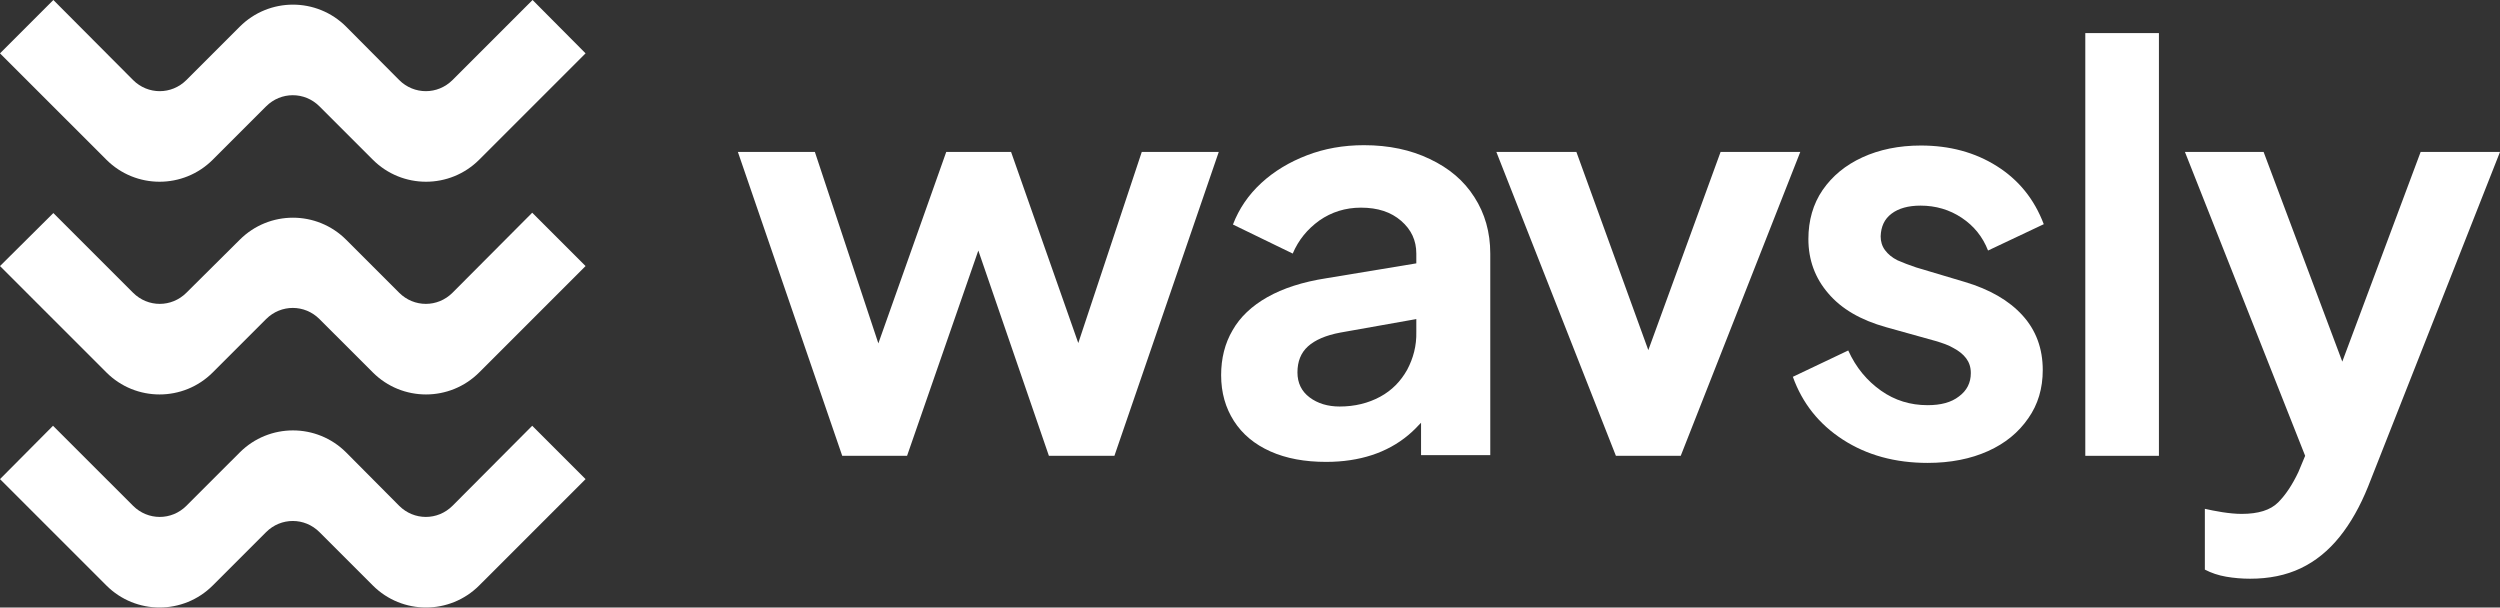<svg width="1000" height="243" viewBox="0 0 1000 243" fill="none" xmlns="http://www.w3.org/2000/svg">
<rect x="0" y="0" width="1000" height="243" fill="#333333" stroke="none"/>
<path d="M181.008 202.314C175.064 208.257 165.609 208.257 159.665 202.314L138.457 180.975C126.705 169.226 107.659 169.226 95.907 180.975L74.564 202.314C68.621 208.257 59.165 208.257 53.222 202.314L21.208 170.306L0 191.645L42.55 234.188C54.302 245.937 73.349 245.937 85.101 234.188L106.443 212.849C112.387 206.906 121.842 206.906 127.786 212.849L149.129 234.188C160.881 245.937 179.927 245.937 191.679 234.188L234.229 191.645L212.887 170.306L181.008 202.314Z" fill="white"/>
<path d="M181.008 117.094C175.064 123.036 165.609 123.036 159.665 117.094L138.457 95.89C126.705 84.14 107.659 84.14 95.907 95.89L74.564 117.094C68.621 123.036 59.165 123.036 53.222 117.094L21.343 85.221L0 106.424L42.55 148.967C54.302 160.717 73.349 160.717 85.101 148.967L106.443 127.628C112.387 121.686 121.842 121.686 127.786 127.628L149.129 148.967C160.881 160.717 179.927 160.717 191.679 148.967L234.229 106.424L212.887 85.085L181.008 117.094Z" fill="white"/>
<path d="M181.008 32.008C175.064 37.951 165.609 37.951 159.665 32.008L138.457 10.669C126.705 -1.08 107.659 -1.08 95.907 10.669L74.564 32.008C68.621 37.951 59.165 37.951 53.222 32.008L21.343 0L0 21.339L42.55 63.882C54.302 75.632 73.349 75.632 85.101 63.882L106.443 42.543C112.387 36.6 121.842 36.6 127.786 42.543L149.129 63.882C160.881 75.632 179.927 75.632 191.679 63.882L234.229 21.339L213.022 0L181.008 32.008Z" fill="white"/>
<path d="M571.93 63.611C564.366 59.965 555.586 58.074 545.59 58.074C537.35 58.074 529.785 59.425 522.761 62.126C515.737 64.827 509.658 68.474 504.525 73.201C499.392 77.927 495.61 83.465 493.178 89.812L517.088 101.427C519.384 96.025 522.896 91.703 527.759 88.192C532.622 84.815 538.16 83.06 544.374 83.06C551.128 83.06 556.396 84.815 560.448 88.327C564.501 91.838 566.527 96.16 566.527 101.427V105.344L530.596 111.286C521.005 112.772 513.17 115.338 506.957 118.85C500.743 122.361 496.015 126.818 493.043 132.085C489.937 137.352 488.451 143.43 488.451 150.048C488.451 157.07 490.207 163.148 493.584 168.415C496.961 173.682 501.824 177.734 508.172 180.57C514.521 183.406 521.951 184.757 530.461 184.757C537.215 184.757 543.293 183.812 548.696 182.056C554.1 180.3 559.098 177.599 563.42 173.952C565.176 172.467 566.797 170.846 568.418 169.09V182.056H596.11V101.427C596.11 92.919 593.948 85.356 589.761 78.873C585.573 72.255 579.63 67.258 571.93 63.611ZM562.88 147.887C560.313 152.479 556.801 156.125 552.074 158.691C547.346 161.257 541.942 162.608 535.864 162.608C531.136 162.608 527.084 161.392 523.842 158.961C520.6 156.53 518.979 153.154 518.979 148.967C518.979 144.645 520.33 141.134 523.166 138.568C526.003 136.002 530.326 134.111 536.134 133.03L566.527 127.628V132.76C566.662 138.298 565.311 143.295 562.88 147.887Z" fill="white"/>
<path d="M688.235 60.775L659.327 140.053L630.555 60.775H598.541L646.36 182.326H672.295L720.113 60.775H688.235Z" fill="white"/>
<path d="M756.585 85.491C759.422 83.33 763.339 82.249 768.202 82.249C774.281 82.249 779.819 83.87 784.682 87.111C789.545 90.353 793.057 94.674 795.218 100.212L817.506 89.677C813.724 79.683 807.51 71.985 798.73 66.448C789.95 60.91 779.819 58.209 768.337 58.209C759.557 58.209 751.722 59.83 744.968 62.936C738.214 66.043 732.946 70.364 729.029 76.037C725.247 81.574 723.355 88.192 723.355 95.62C723.355 103.993 726.057 111.286 731.325 117.364C736.593 123.576 744.293 128.033 754.424 130.87L774.281 136.407C776.982 137.217 779.414 138.028 781.44 139.243C783.466 140.323 785.222 141.674 786.438 143.295C787.654 144.915 788.329 146.806 788.329 149.237C788.329 153.154 786.708 156.26 783.601 158.556C780.494 160.987 776.307 162.068 771.039 162.068C764.15 162.068 757.936 160.177 752.398 156.26C746.859 152.343 742.402 147.076 739.295 140.188L717.142 150.723C720.924 161.257 727.543 169.631 737.134 175.843C746.724 182.056 758.071 185.162 771.039 185.162C780.224 185.162 788.329 183.541 795.218 180.435C802.107 177.329 807.375 173.007 811.293 167.335C815.21 161.797 817.101 155.315 817.101 148.022C817.101 139.378 814.4 132.085 808.996 126.143C803.593 120.2 795.894 115.743 785.898 112.772L766.446 106.965C763.609 106.019 761.178 105.074 759.017 104.128C756.855 103.048 755.234 101.697 754.019 100.077C752.803 98.456 752.263 96.565 752.263 94.539C752.398 90.623 753.748 87.651 756.585 85.491Z" fill="white"/>
<path d="M863.569 13.236H834.121V182.326H863.569V13.236Z" fill="white"/>
<path d="M968.256 60.775L936.917 144.645L905.444 60.775H873.97L922.059 182.326L919.357 188.809C916.926 193.941 914.224 197.993 911.252 200.964C908.145 204.07 903.282 205.556 896.664 205.556C894.232 205.556 891.666 205.286 888.964 204.88C886.262 204.475 883.831 203.935 881.94 203.53V227.84C884.506 229.191 887.343 230.136 890.45 230.676C893.557 231.216 896.799 231.486 900.041 231.486C907.605 231.486 914.359 230.136 920.303 227.3C926.246 224.464 931.379 220.277 935.837 214.739C940.294 209.202 944.077 202.449 947.184 194.751L1000 60.775H968.256Z" fill="white"/>
<path d="M431.312 137.217L404.431 60.775H378.495L351.344 137.352L325.949 60.775H295.151L336.89 182.326H362.826L391.328 100.212L419.56 182.326H445.765L487.505 60.775H456.707L431.312 137.217Z" fill="white"/>
</svg>
